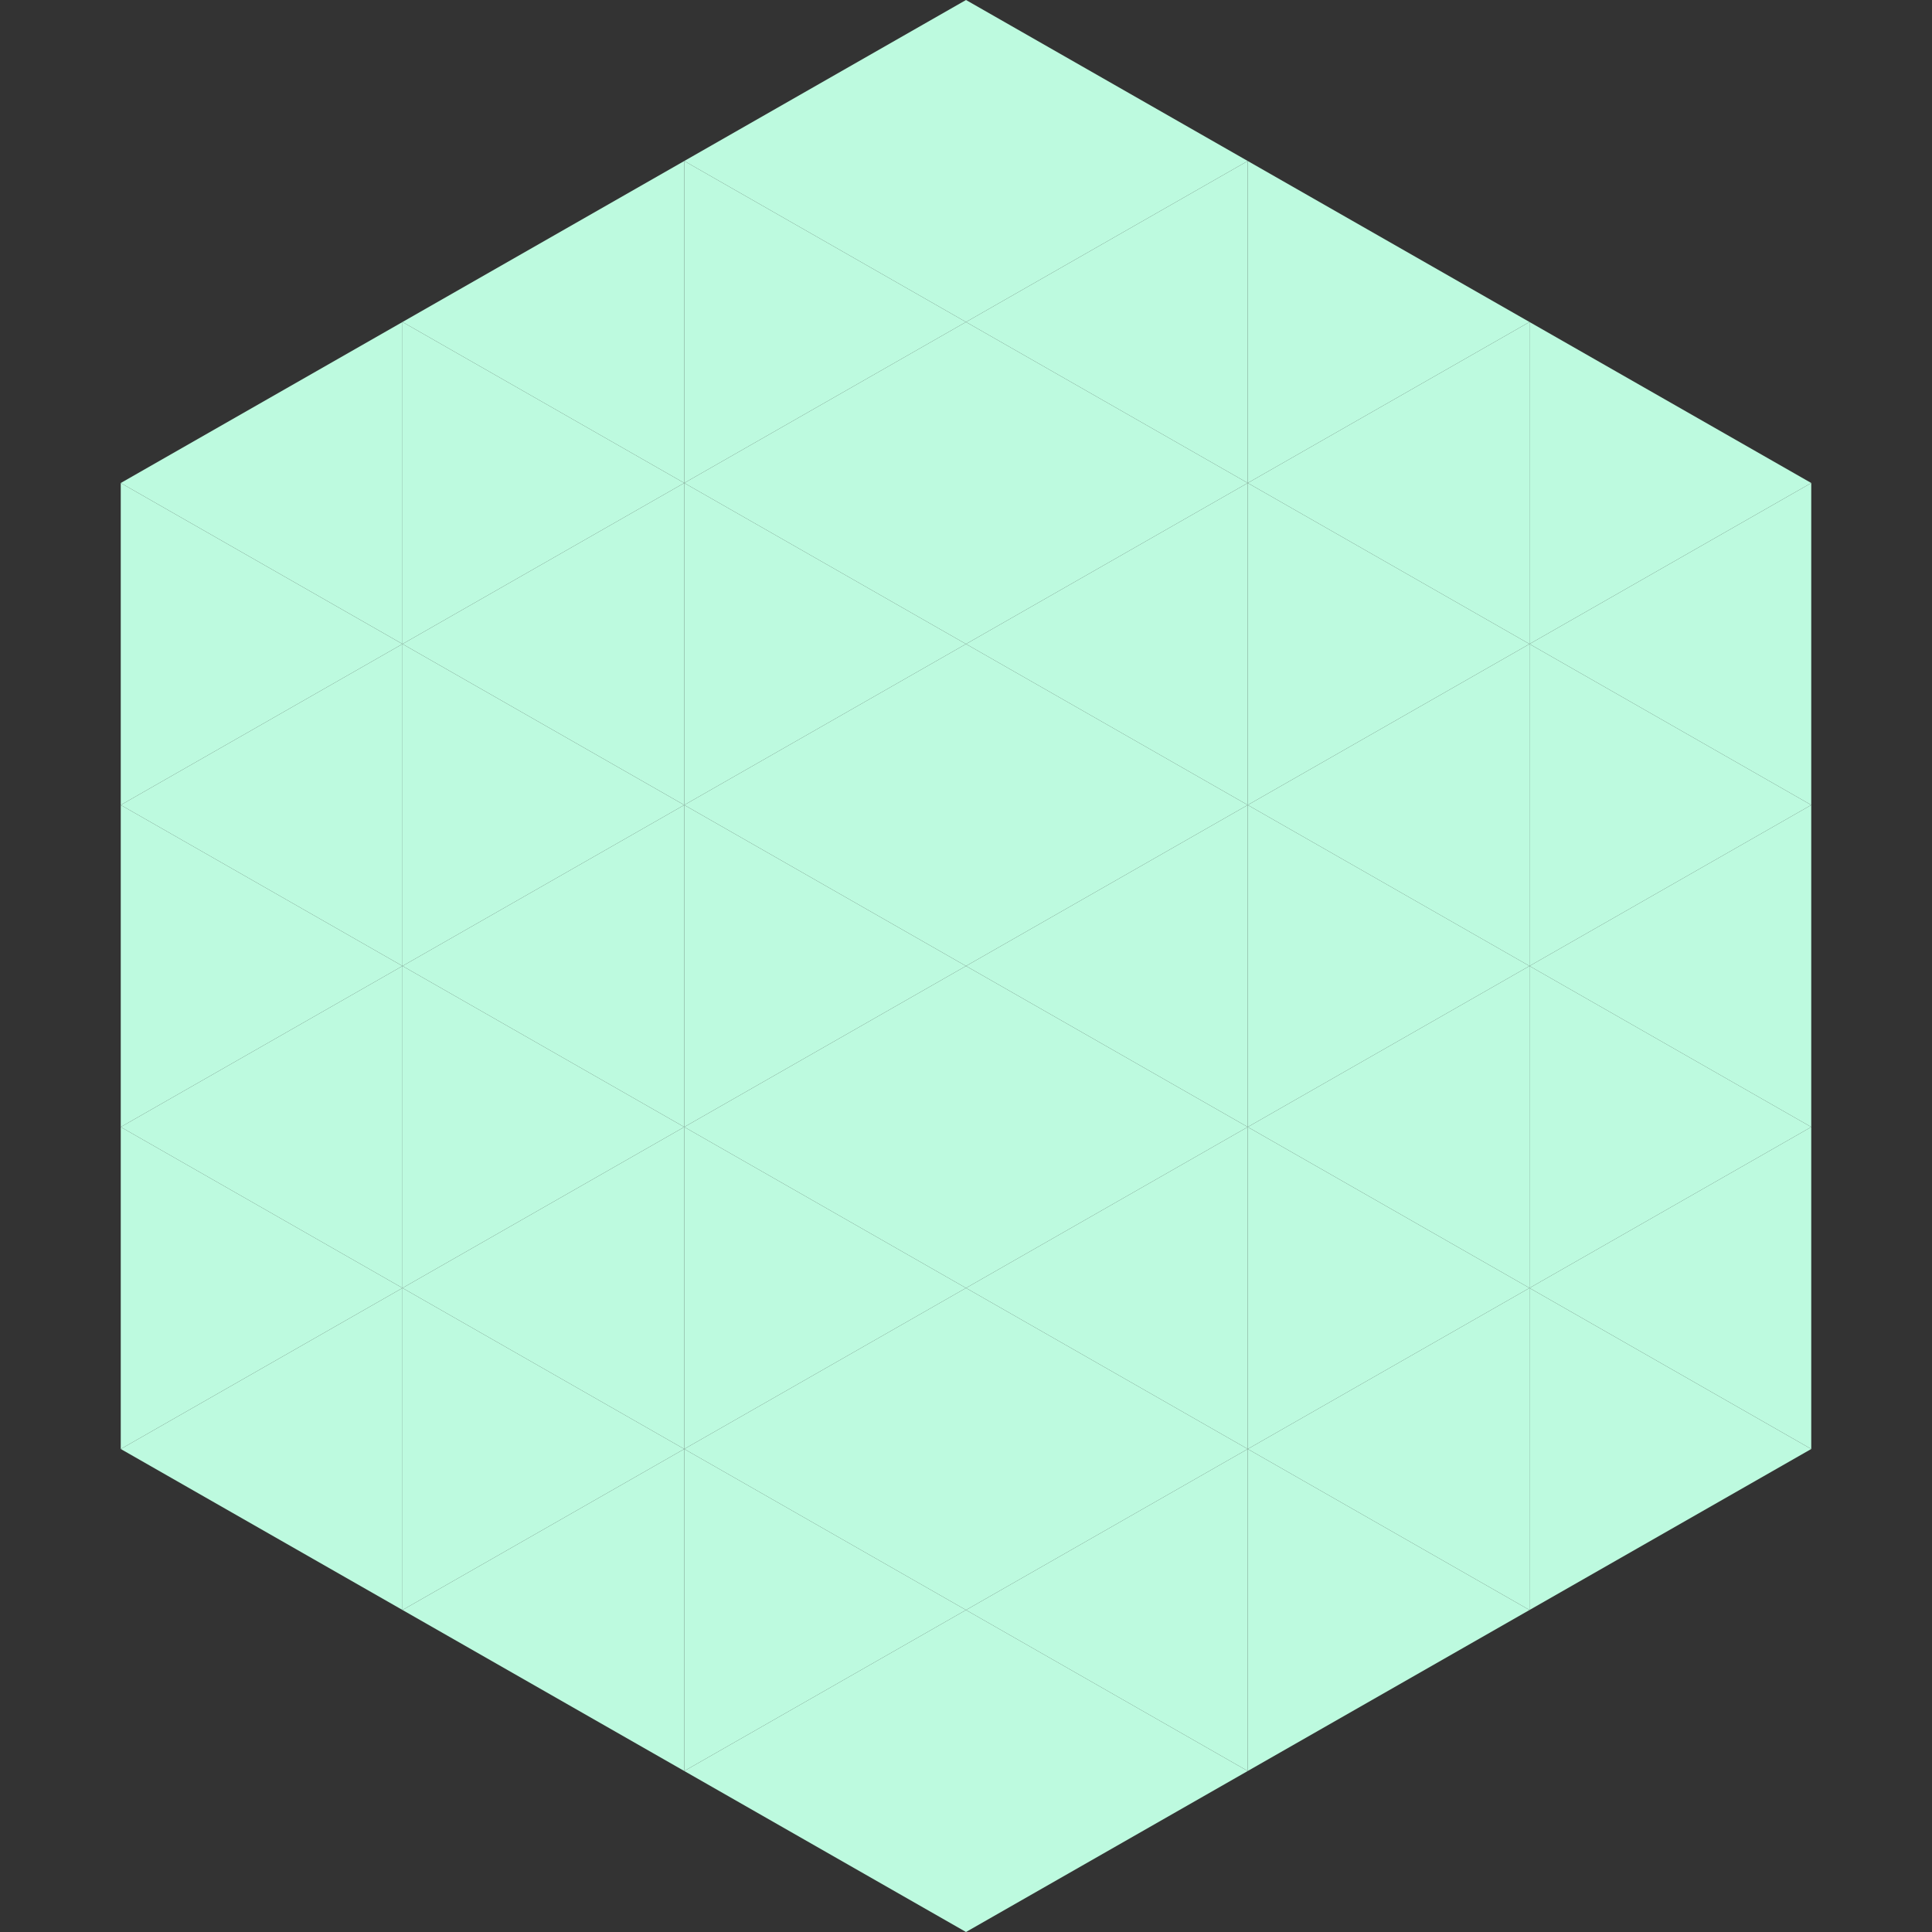 <?xml version="1.0"?>
<!-- Generated by SVGo -->
<svg width="240" height="240"
     xmlns="http://www.w3.org/2000/svg"
     xmlns:xlink="http://www.w3.org/1999/xlink">
<rect width="100%" height="100%" fill="#333333" stroke="none"/>
<polygon points="50,40 15,60 50,80" style="fill:rgb(189,250,223)" />
<polygon points="190,40 225,60 190,80" style="fill:rgb(189,250,223)" />
<polygon points="15,60 50,80 15,100" style="fill:rgb(189,250,223)" />
<polygon points="225,60 190,80 225,100" style="fill:rgb(189,250,223)" />
<polygon points="50,80 15,100 50,120" style="fill:rgb(189,250,223)" />
<polygon points="190,80 225,100 190,120" style="fill:rgb(189,250,223)" />
<polygon points="15,100 50,120 15,140" style="fill:rgb(189,250,223)" />
<polygon points="225,100 190,120 225,140" style="fill:rgb(189,250,223)" />
<polygon points="50,120 15,140 50,160" style="fill:rgb(189,250,223)" />
<polygon points="190,120 225,140 190,160" style="fill:rgb(189,250,223)" />
<polygon points="15,140 50,160 15,180" style="fill:rgb(189,250,223)" />
<polygon points="225,140 190,160 225,180" style="fill:rgb(189,250,223)" />
<polygon points="50,160 15,180 50,200" style="fill:rgb(189,250,223)" />
<polygon points="190,160 225,180 190,200" style="fill:rgb(189,250,223)" />
<polygon points="15,180 50,200 15,220" style="fill:rgb(255,255,255); fill-opacity:0" />
<polygon points="225,180 190,200 225,220" style="fill:rgb(255,255,255); fill-opacity:0" />
<polygon points="50,0 85,20 50,40" style="fill:rgb(255,255,255); fill-opacity:0" />
<polygon points="190,0 155,20 190,40" style="fill:rgb(255,255,255); fill-opacity:0" />
<polygon points="85,20 50,40 85,60" style="fill:rgb(189,250,223)" />
<polygon points="155,20 190,40 155,60" style="fill:rgb(189,250,223)" />
<polygon points="50,40 85,60 50,80" style="fill:rgb(189,250,223)" />
<polygon points="190,40 155,60 190,80" style="fill:rgb(189,250,223)" />
<polygon points="85,60 50,80 85,100" style="fill:rgb(189,250,223)" />
<polygon points="155,60 190,80 155,100" style="fill:rgb(189,250,223)" />
<polygon points="50,80 85,100 50,120" style="fill:rgb(189,250,223)" />
<polygon points="190,80 155,100 190,120" style="fill:rgb(189,250,223)" />
<polygon points="85,100 50,120 85,140" style="fill:rgb(189,250,223)" />
<polygon points="155,100 190,120 155,140" style="fill:rgb(189,250,223)" />
<polygon points="50,120 85,140 50,160" style="fill:rgb(189,250,223)" />
<polygon points="190,120 155,140 190,160" style="fill:rgb(189,250,223)" />
<polygon points="85,140 50,160 85,180" style="fill:rgb(189,250,223)" />
<polygon points="155,140 190,160 155,180" style="fill:rgb(189,250,223)" />
<polygon points="50,160 85,180 50,200" style="fill:rgb(189,250,223)" />
<polygon points="190,160 155,180 190,200" style="fill:rgb(189,250,223)" />
<polygon points="85,180 50,200 85,220" style="fill:rgb(189,250,223)" />
<polygon points="155,180 190,200 155,220" style="fill:rgb(189,250,223)" />
<polygon points="120,0 85,20 120,40" style="fill:rgb(189,250,223)" />
<polygon points="120,0 155,20 120,40" style="fill:rgb(189,250,223)" />
<polygon points="85,20 120,40 85,60" style="fill:rgb(189,250,223)" />
<polygon points="155,20 120,40 155,60" style="fill:rgb(189,250,223)" />
<polygon points="120,40 85,60 120,80" style="fill:rgb(189,250,223)" />
<polygon points="120,40 155,60 120,80" style="fill:rgb(189,250,223)" />
<polygon points="85,60 120,80 85,100" style="fill:rgb(189,250,223)" />
<polygon points="155,60 120,80 155,100" style="fill:rgb(189,250,223)" />
<polygon points="120,80 85,100 120,120" style="fill:rgb(189,250,223)" />
<polygon points="120,80 155,100 120,120" style="fill:rgb(189,250,223)" />
<polygon points="85,100 120,120 85,140" style="fill:rgb(189,250,223)" />
<polygon points="155,100 120,120 155,140" style="fill:rgb(189,250,223)" />
<polygon points="120,120 85,140 120,160" style="fill:rgb(189,250,223)" />
<polygon points="120,120 155,140 120,160" style="fill:rgb(189,250,223)" />
<polygon points="85,140 120,160 85,180" style="fill:rgb(189,250,223)" />
<polygon points="155,140 120,160 155,180" style="fill:rgb(189,250,223)" />
<polygon points="120,160 85,180 120,200" style="fill:rgb(189,250,223)" />
<polygon points="120,160 155,180 120,200" style="fill:rgb(189,250,223)" />
<polygon points="85,180 120,200 85,220" style="fill:rgb(189,250,223)" />
<polygon points="155,180 120,200 155,220" style="fill:rgb(189,250,223)" />
<polygon points="120,200 85,220 120,240" style="fill:rgb(189,250,223)" />
<polygon points="120,200 155,220 120,240" style="fill:rgb(189,250,223)" />
<polygon points="85,220 120,240 85,260" style="fill:rgb(255,255,255); fill-opacity:0" />
<polygon points="155,220 120,240 155,260" style="fill:rgb(255,255,255); fill-opacity:0" />
</svg>
